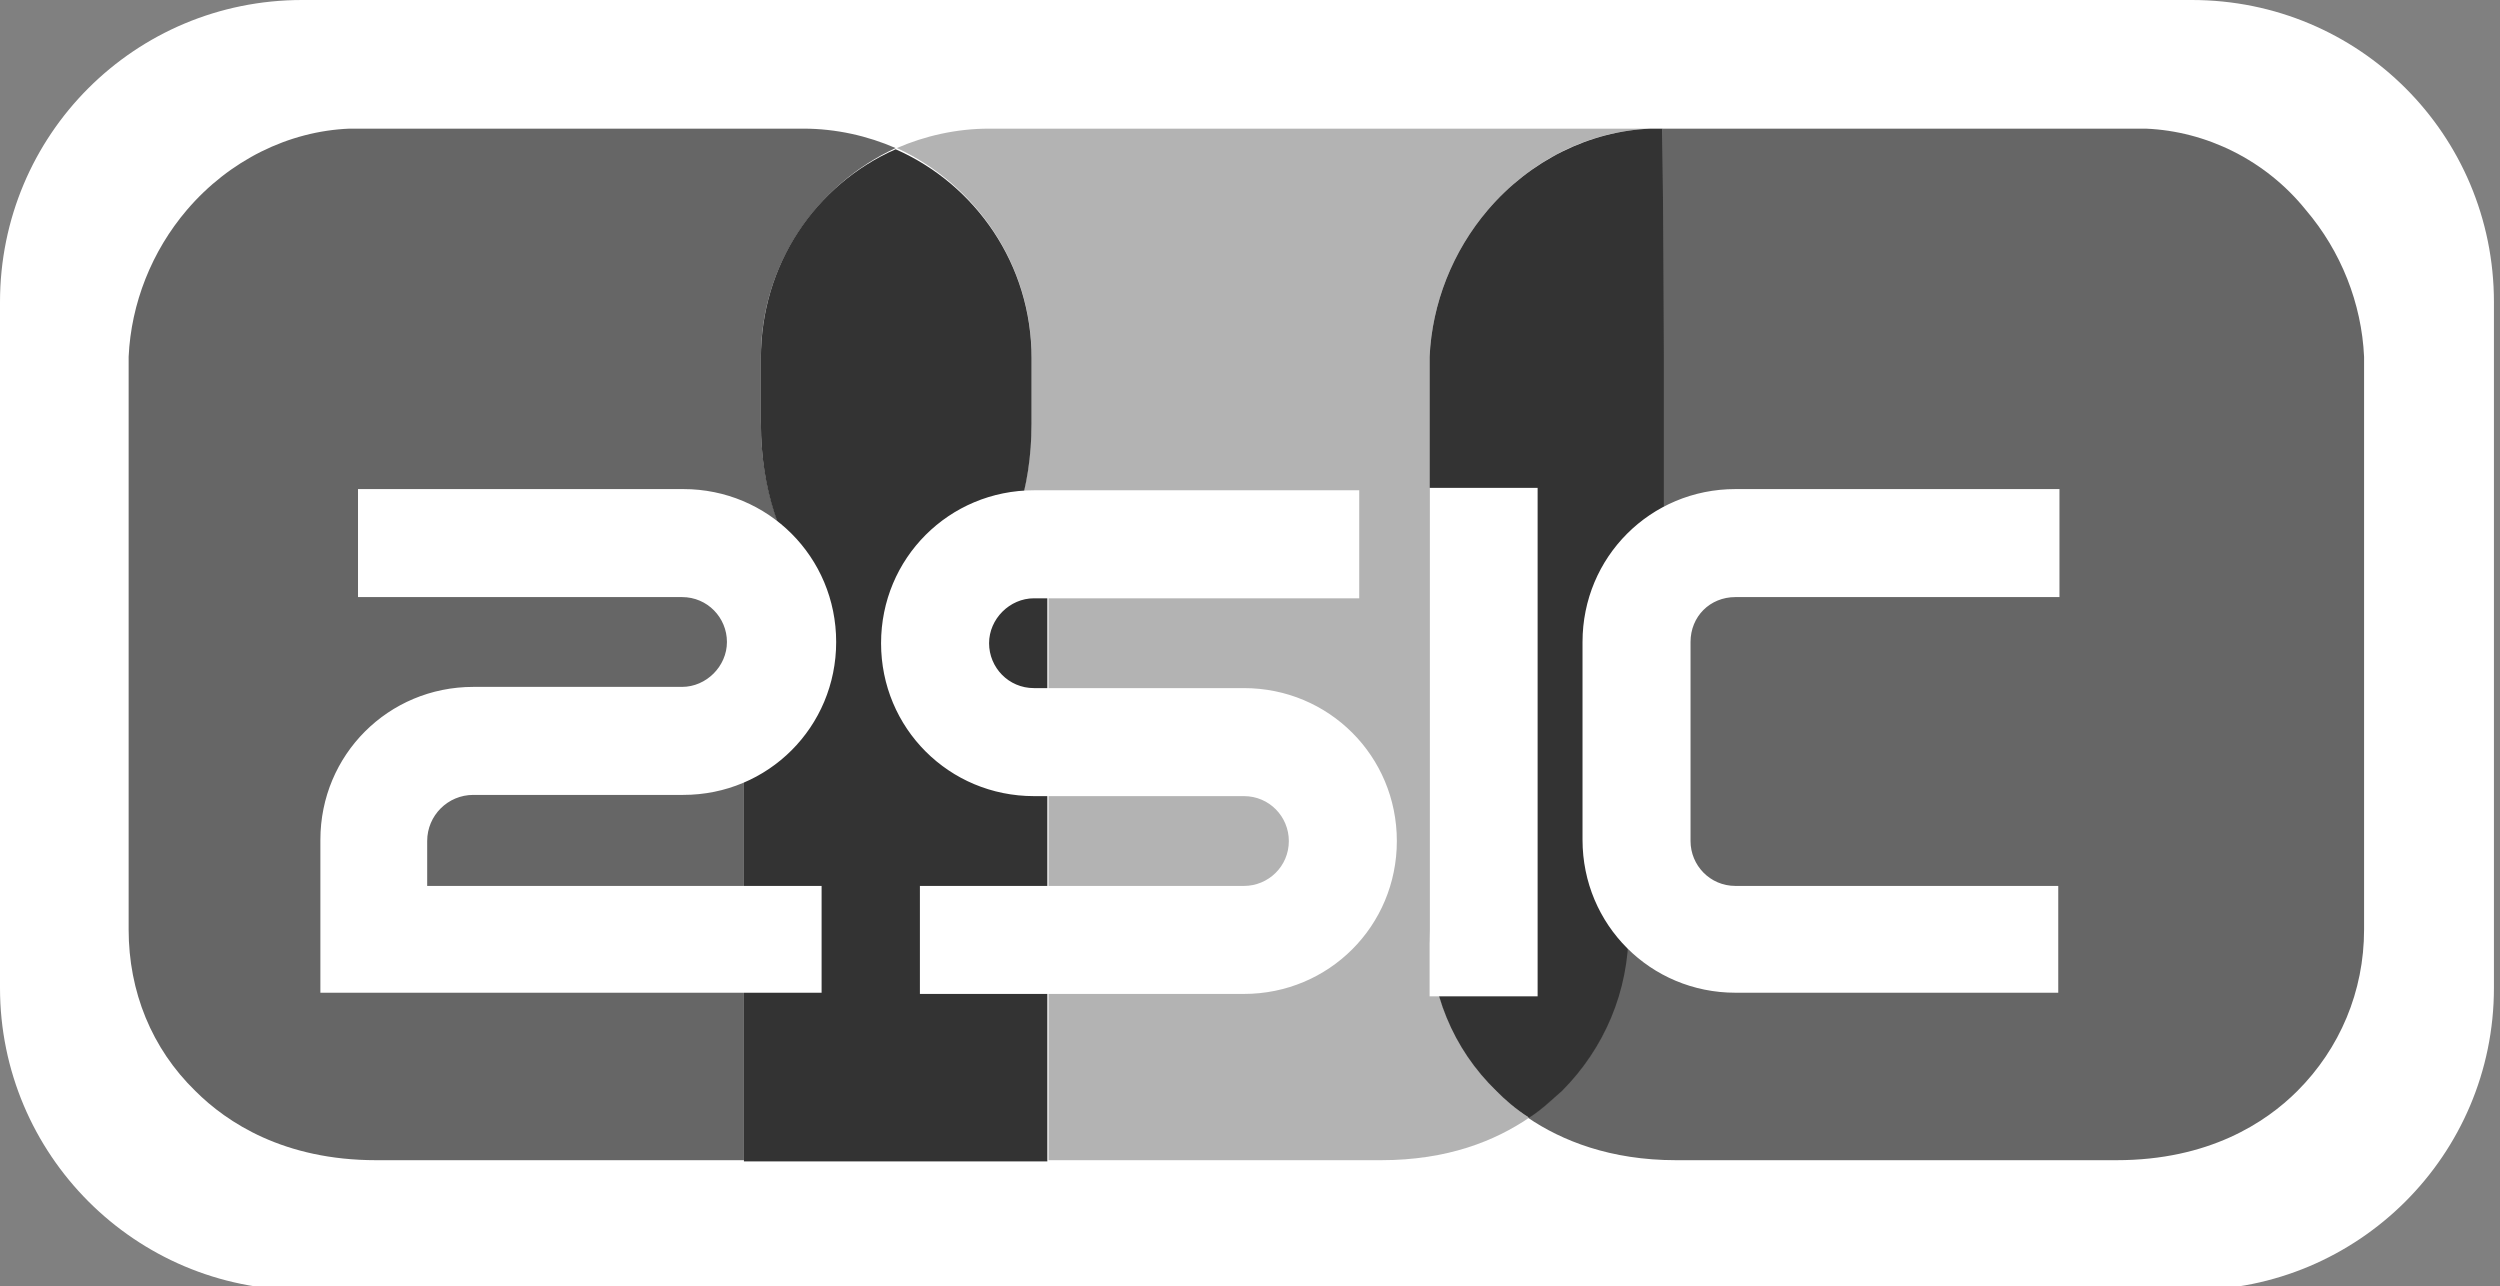 <?xml version="1.0" encoding="utf-8"?>
<!-- Generator: Adobe Illustrator 22.1.0, SVG Export Plug-In . SVG Version: 6.00 Build 0)  -->
<svg version="1.1" id="Layer_1" xmlns="http://www.w3.org/2000/svg" xmlns:xlink="http://www.w3.org/1999/xlink" x="0px" y="0px"
	 viewBox="0 0 206 106" style="enable-background:new 0 0 206 106;" xml:space="preserve">
<rect x="0" y="0" width="206" height="106" fill="#808080" stroke="none"/>
<style type="text/css">
	.st0{fill:#FFFFFF;}
	.st1{fill:#666666;}
	.st2{fill:#B3B3B3;}
	.st3{fill:#333333;}
</style>
<path class="st0" d="M205.5,24.9c0-13.8-11.1-24.9-24.9-24.9H24.9C11.1,0,0,11.1,0,24.9v56.5c0,13.7,11.1,24.9,24.9,24.9h155.7
	c13.7,0,24.9-11.1,24.9-24.9L205.5,24.9"/>
<path class="st1" d="M66.2,10.6H28.8c-5,0.2-9.9,2.6-13.4,6.7c-2.9,3.4-4.6,7.7-4.8,12.1v47.2c0,5.1,1.9,9.8,5.5,13.3
	c2.6,2.6,7.3,5.7,14.9,5.7h55.3h-25v-48h5.4c-2.4-2.9-4-7.4-4-12.8v-5.4c0-7.6,4.6-14.2,11.1-17.2C71.5,11.2,68.9,10.6,66.2,10.6"/>
<path class="st2" d="M137,10.6H81.5c-2.7,0-5.3,0.6-7.6,1.6c6.5,3,11.1,9.6,11.1,17.2v5.4c0,5.4-1.6,9.9-4,12.8h5.4v48h27.4
	c5.5,0,9.4-1.6,12.2-3.5c-1.1-0.7-1.9-1.5-2.7-2.2c-3.5-3.5-5.5-8.2-5.5-13.3V29.4c0.2-4.4,1.9-8.7,4.8-12.1
	c3.5-4.1,8.3-6.5,13.4-6.7L137,10.6"/>
<path class="st3" d="M73.8,12.3c-6.6,2.9-11.1,9.5-11.1,17.2v5.4c0,5.4,1.6,9.9,4,12.8h-5.4v48h25v-48H81c2.4-2.9,4-7.4,4-12.8v-5.4
	C85,21.8,80.4,15.2,73.8,12.3"/>
<path class="st1" d="M176.8,10.6H137v37.1h-2.9v28.9c0,5.1-1.9,9.8-5.5,13.3c-0.7,0.7-1.6,1.5-2.7,2.2c2.8,1.9,6.8,3.5,12.2,3.5
	h36.3c7.6,0,12.3-3.1,14.9-5.7c3.5-3.5,5.5-8.2,5.5-13.3V29.4c-0.2-4.4-1.9-8.7-4.8-12.1C186.7,13.2,181.8,10.8,176.8,10.6"/>
<path class="st3" d="M137,10.6h-1c-5,0.2-9.9,2.6-13.4,6.7c-2.9,3.4-4.6,7.7-4.8,12.1v47.2c0,5.1,1.9,9.8,5.5,13.3
	c0.7,0.7,1.6,1.5,2.7,2.2c1.1-0.7,1.9-1.5,2.7-2.2c3.5-3.5,5.5-8.2,5.5-13.3V47.7h2.9V29.4L137,10.6"/>
<path class="st0" d="M117.8,40.2h8.9v41.9h-8.9V40.2z M102.5,56.7H85.2c-2.1,0-3.7-1.7-3.7-3.7s1.7-3.7,3.7-3.7H112v-8.9H85.2
	c-7,0-12.6,5.6-12.6,12.6s5.6,12.6,12.6,12.6h17.3c2.1,0,3.7,1.7,3.7,3.7c0,2.1-1.7,3.7-3.7,3.7H75.8v8.9h26.7
	c7,0,12.6-5.6,12.6-12.6S109.5,56.7,102.5,56.7z M39,65.5h17.3c7,0,12.6-5.6,12.6-12.6s-5.6-12.6-12.6-12.6H29.5v8.9h26.7
	c2.1,0,3.7,1.7,3.7,3.7s-1.7,3.7-3.7,3.7H39c-7,0-12.6,5.6-12.6,12.6v12.6h41.3V73H35.2v-3.7C35.2,67.2,36.9,65.5,39,65.5z
	 M143,49.2h26.7v-8.9H143c-7,0-12.6,5.6-12.6,12.6v16.3c0,7,5.6,12.6,12.6,12.6h26.6V73H143c-2.1,0-3.7-1.7-3.7-3.7V52.9
	C139.3,50.8,140.9,49.2,143,49.2z"/>
</svg>
